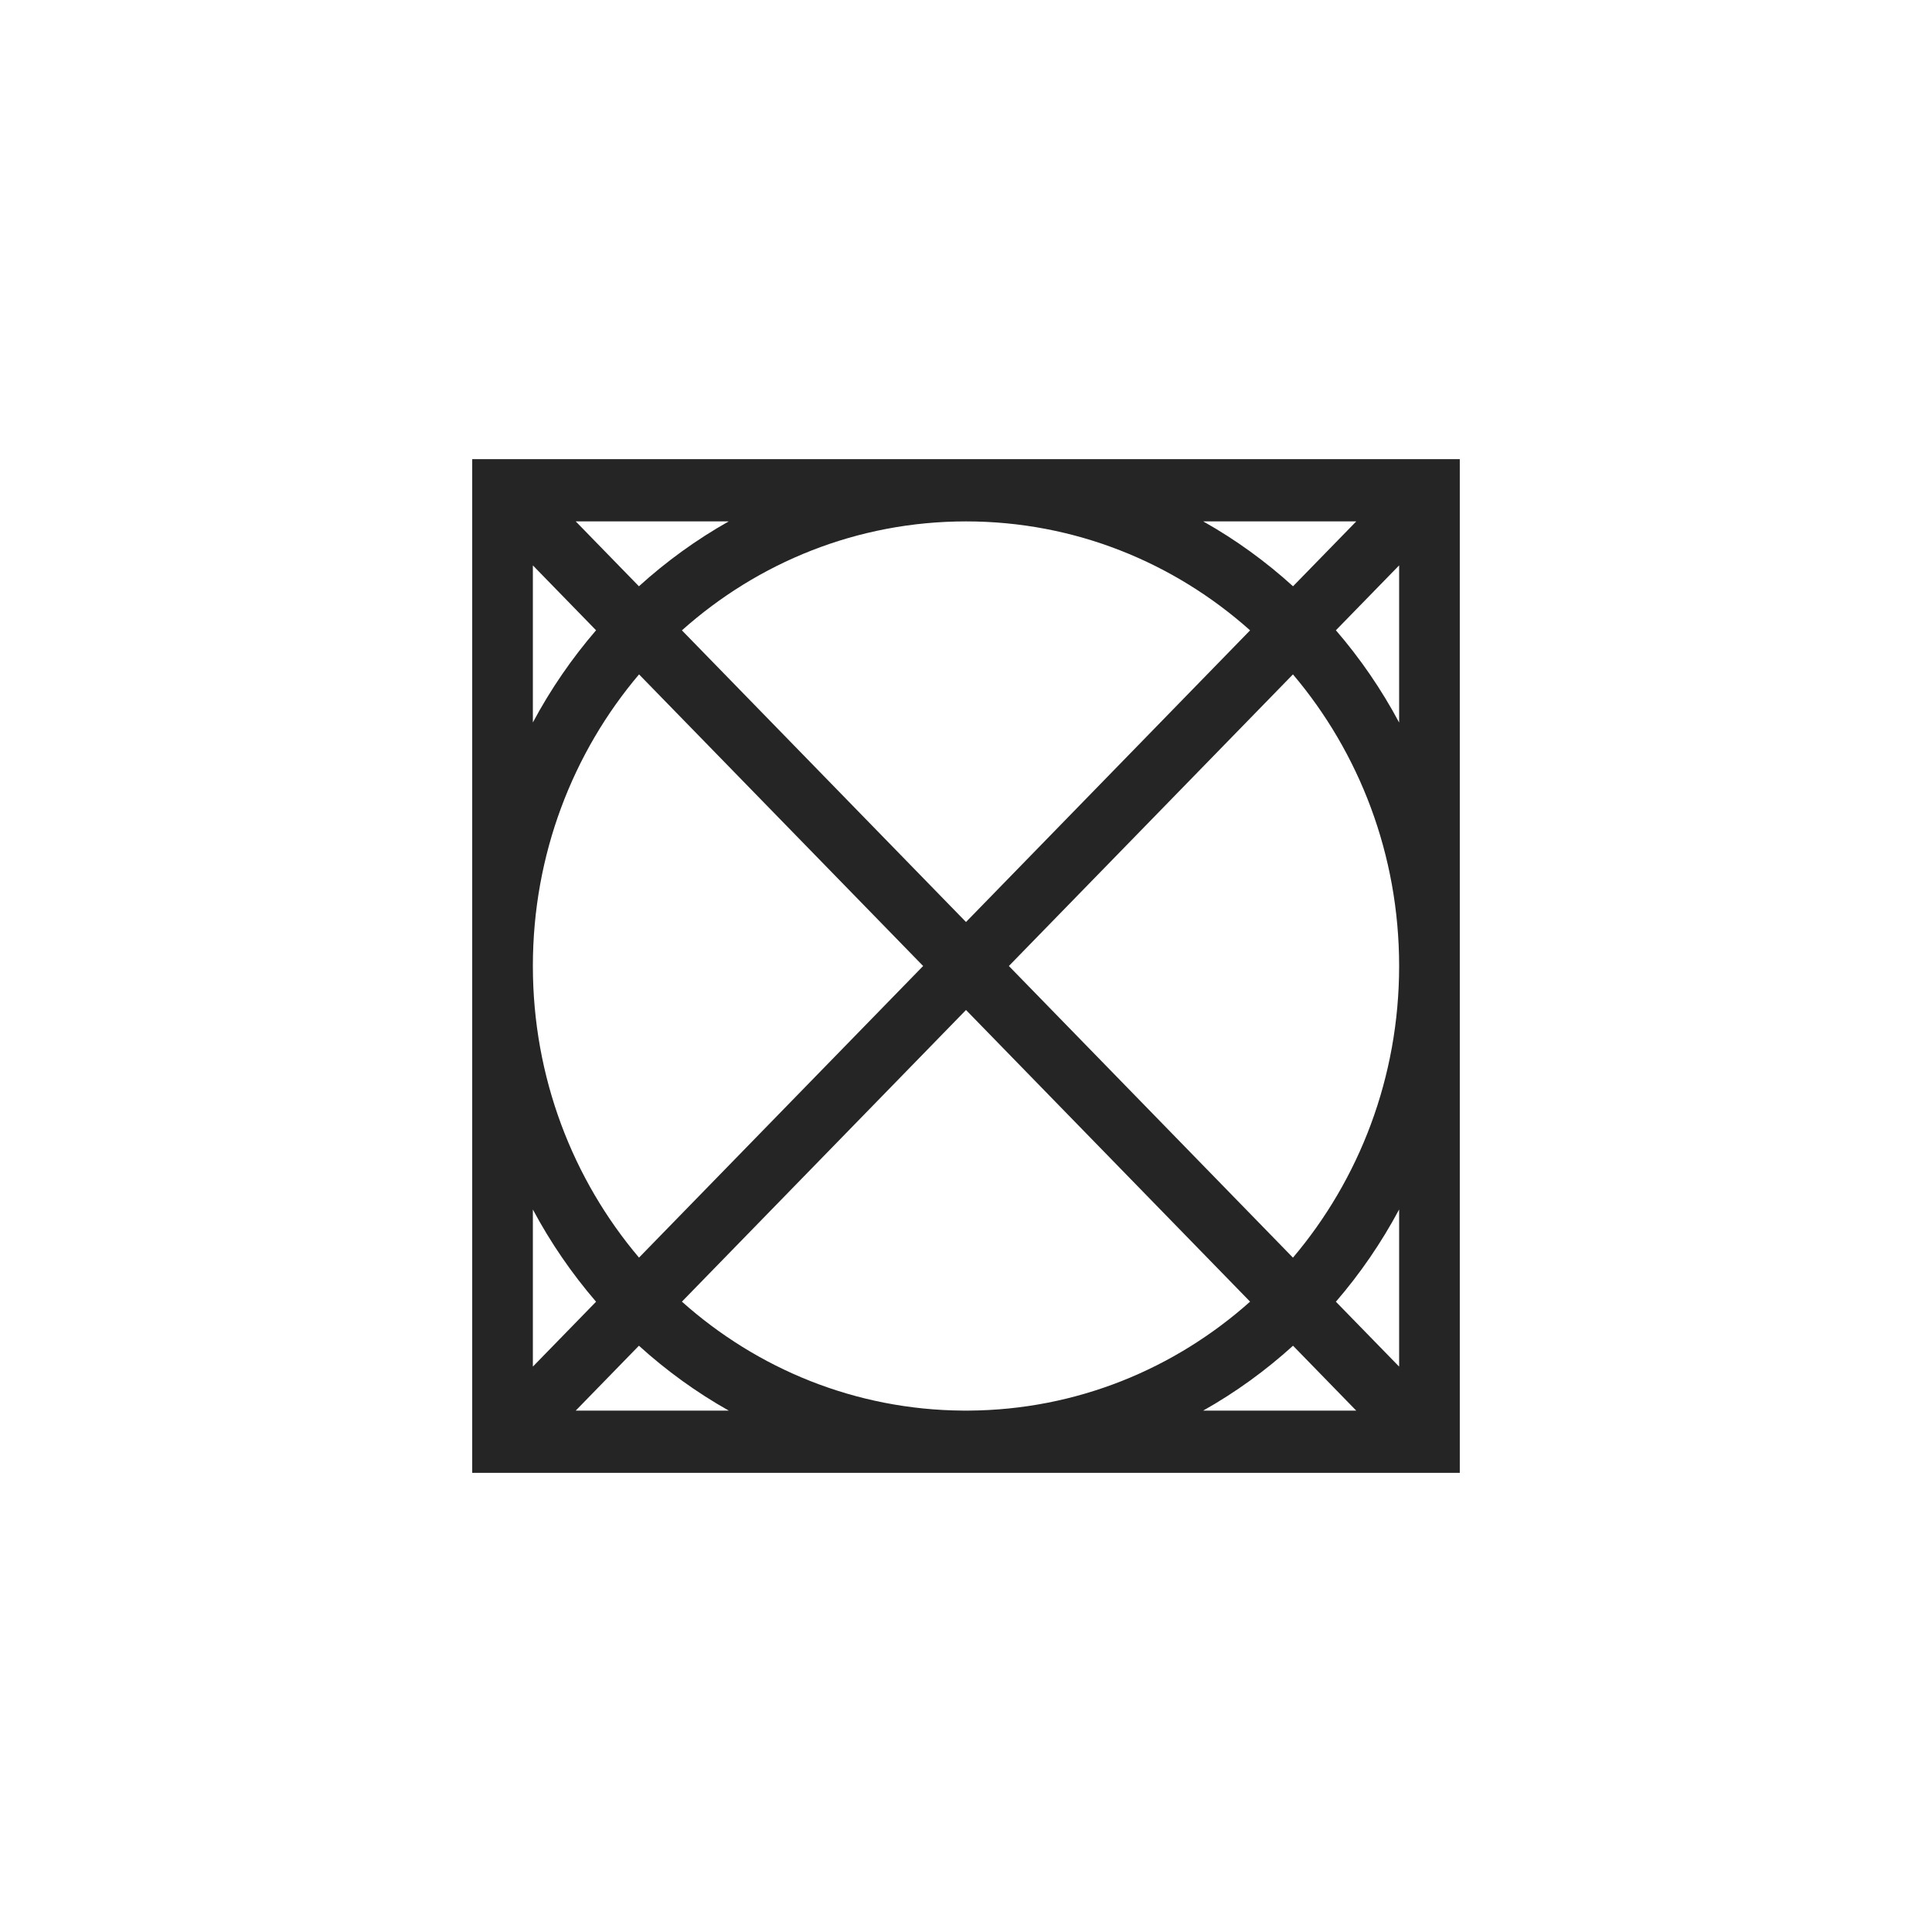 <?xml version="1.0" encoding="UTF-8"?> <svg xmlns="http://www.w3.org/2000/svg" width="48" height="48" viewBox="0 0 48 48"><path fill="#252525" fill-rule="evenodd" d="M18.106,35.046 C17.303,34.594 16.555,34.052 15.874,33.434 L14.304,35.046 L18.106,35.046 Z M23.927,35.046 L24.073,35.046 C26.745,35.028 29.186,34.01 31.058,32.339 L24,25.093 L16.942,32.339 C18.814,34.01 21.255,35.028 23.927,35.046 Z M29.893,35.046 L33.695,35.046 L32.125,33.434 C31.444,34.052 30.696,34.594 29.893,35.046 Z M13.239,30.05 L13.239,33.953 L14.809,32.341 C14.207,31.642 13.679,30.874 13.239,30.05 Z M13.239,17.949 C13.679,17.126 14.207,16.358 14.809,15.659 L13.239,14.047 L13.239,17.949 Z M15.877,16.755 C14.234,18.694 13.239,21.228 13.239,24 C13.239,26.772 14.234,29.306 15.876,31.245 L22.935,24 L15.877,16.755 Z M34.761,17.951 L34.761,14.047 L33.19,15.659 C33.793,16.358 34.321,17.126 34.761,17.951 Z M34.761,30.049 C34.321,30.873 33.793,31.642 33.19,32.341 L34.761,33.953 L34.761,30.049 Z M32.123,31.246 C33.766,29.306 34.761,26.772 34.761,24 C34.761,21.228 33.766,18.694 32.123,16.755 L25.065,24 L32.123,31.246 Z M29.894,12.954 C30.697,13.406 31.445,13.948 32.125,14.566 L33.696,12.954 L29.894,12.954 Z M18.105,12.954 L14.304,12.954 L15.874,14.566 C16.555,13.948 17.303,13.406 18.105,12.954 Z M16.942,15.661 L24,22.907 L31.058,15.661 C29.169,13.975 26.7,12.954 24,12.954 C21.299,12.954 18.831,13.975 16.942,15.661 Z M12.486,11.407 L35.514,11.407 L36.268,11.407 L36.268,12.18 L36.268,35.82 L36.268,36.593 L35.514,36.593 L12.486,36.593 L11.732,36.593 L11.732,35.82 L11.732,12.18 L11.732,11.407 L12.486,11.407 Z"></path></svg> 